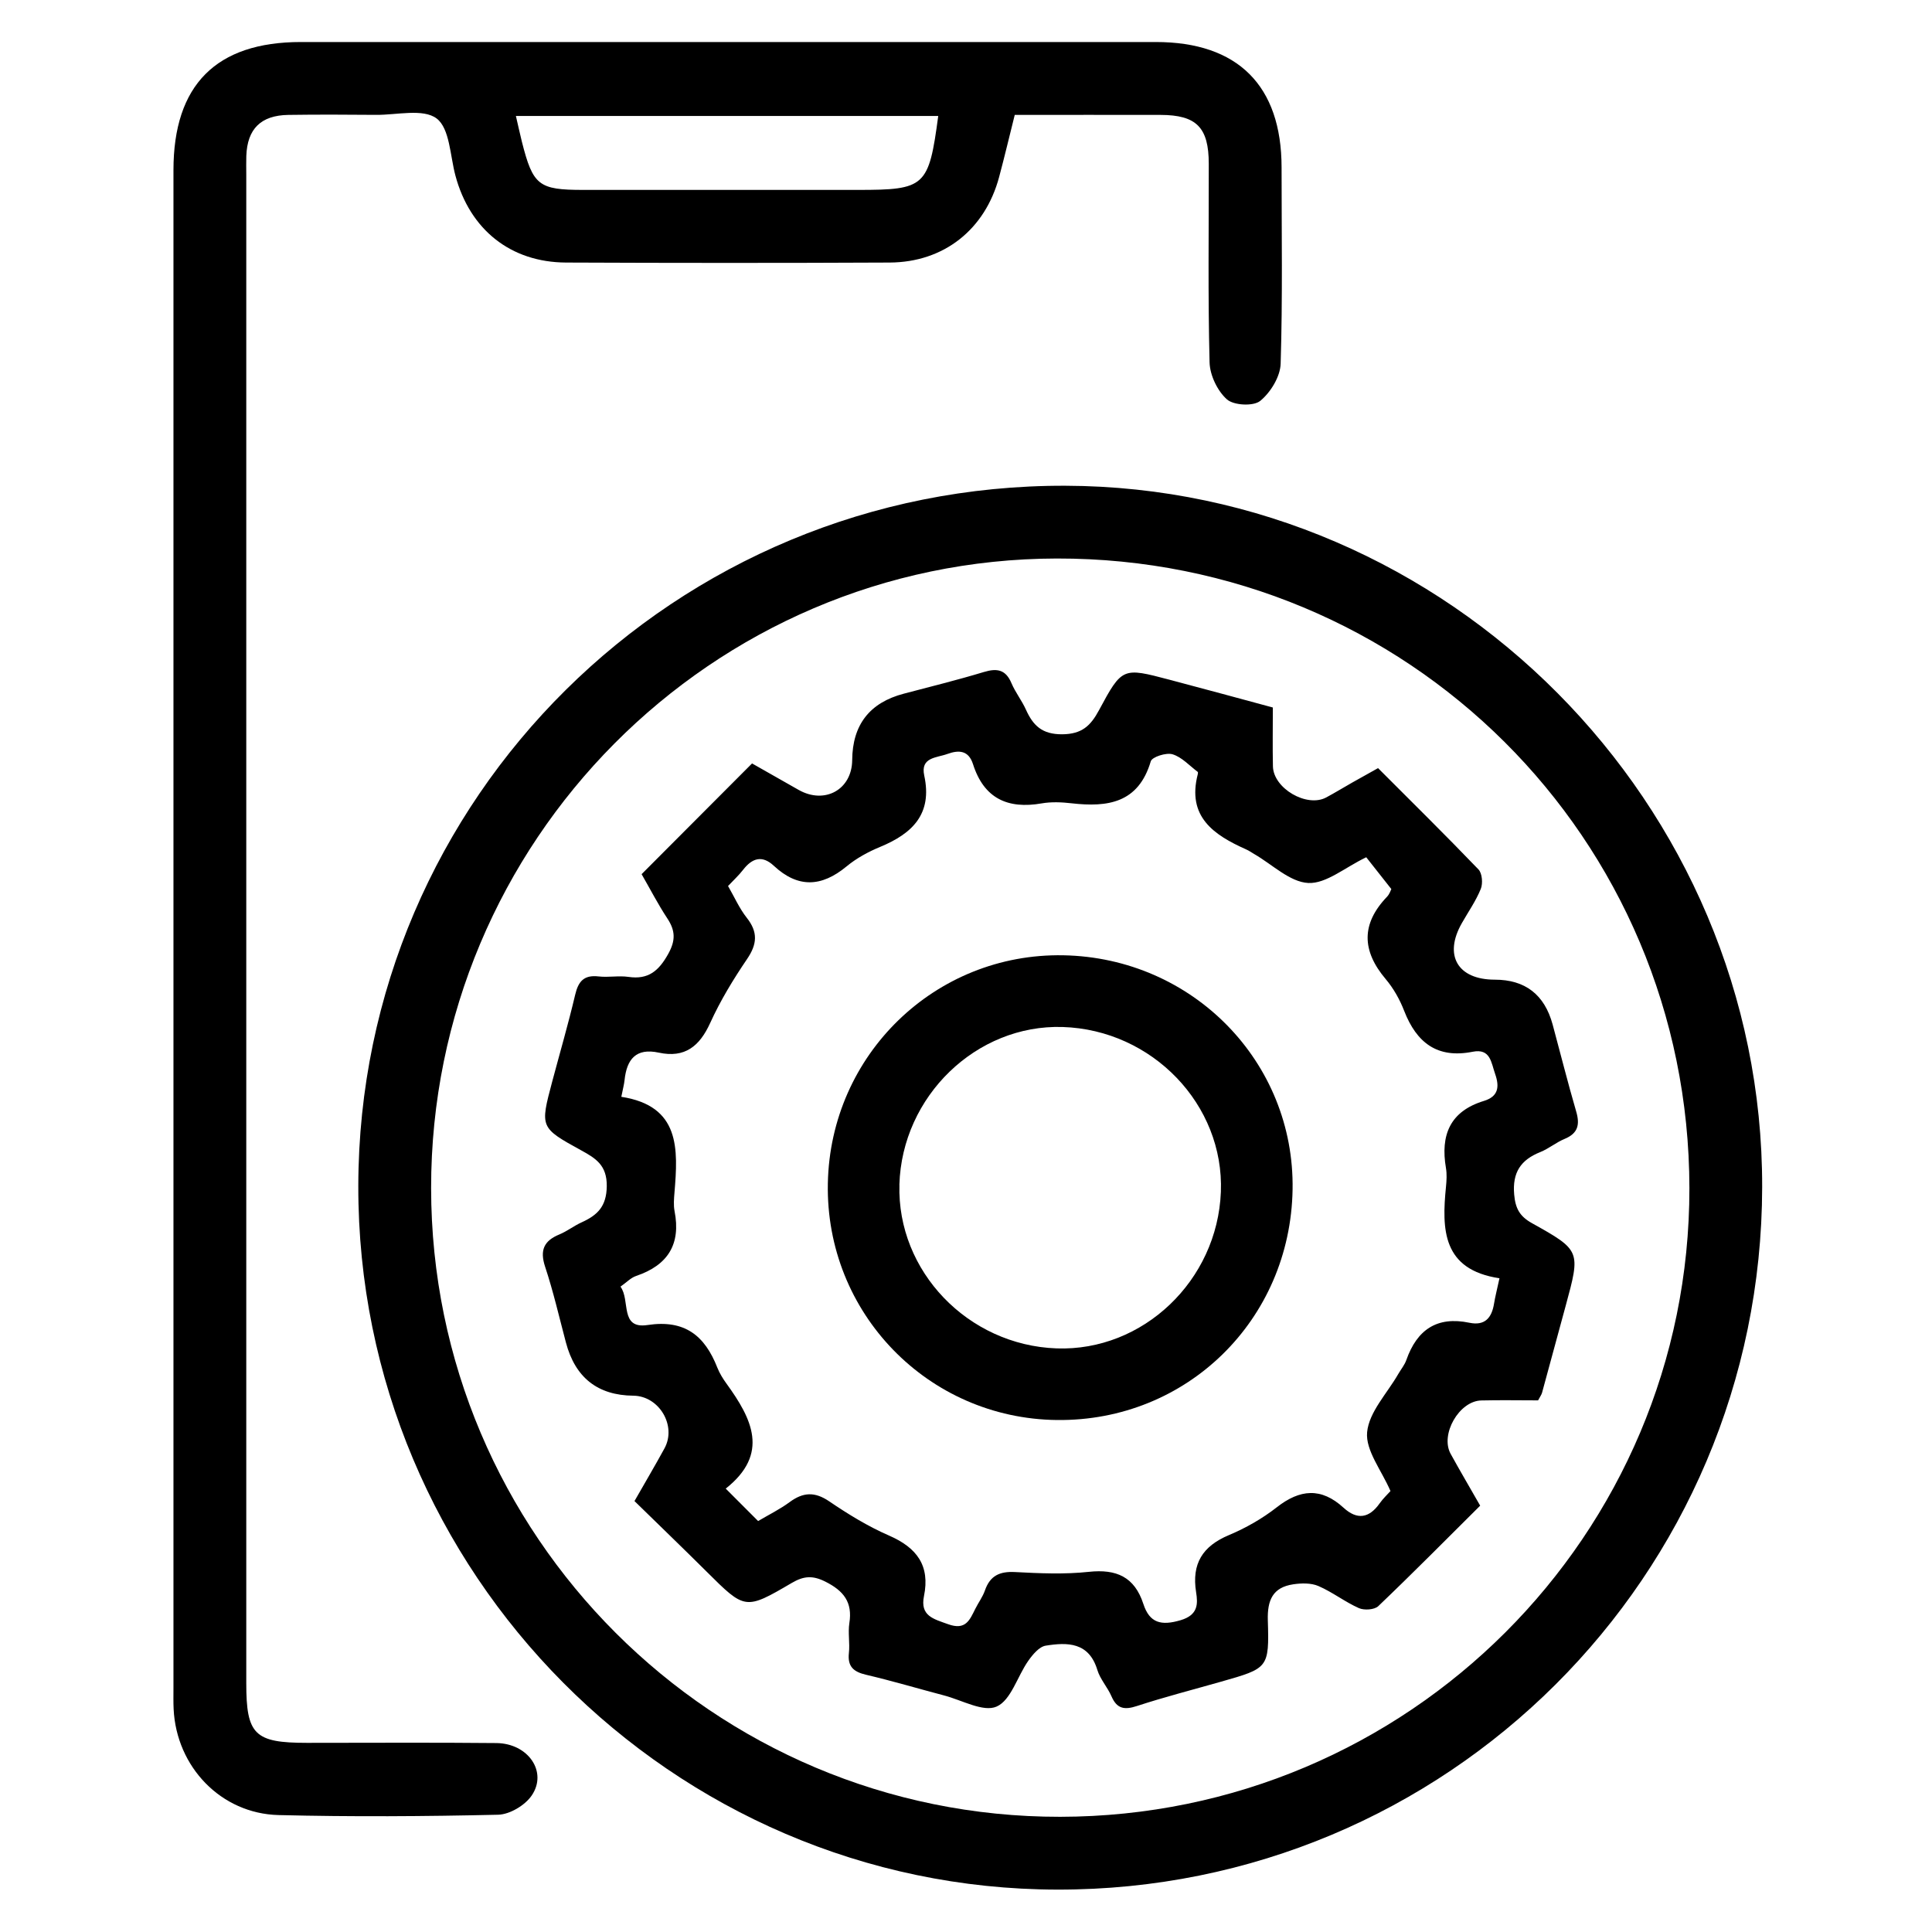 <?xml version="1.0" encoding="UTF-8"?><svg id="Layer_1" xmlns="http://www.w3.org/2000/svg" viewBox="0 0 458 458"><path d="M417.74,281.41c-.15,92.28-74.8,166.69-167.09,166.54-91.36-.15-165.87-75.15-165.71-166.82.16-91.99,75.16-166.26,167.63-165.98,90.71.28,165.32,75.38,165.17,166.26ZM251.33,430.69c82.47-.11,149.23-66.79,149.16-149.01-.07-82.96-66.85-149.43-149.96-149.28-81.86.15-148.38,67.09-148.33,149.26.05,82.33,66.9,149.13,149.13,149.03Z"/><path d="M240.56,27.22c-1.31,5.23-2.44,10.01-3.71,14.75-3.33,12.44-13.09,20.21-25.96,20.27-25.56.12-51.13.11-76.69,0-13.17-.05-22.82-7.83-26.24-20.62-1.26-4.7-1.34-11.17-4.45-13.53-3.19-2.41-9.44-.82-14.35-.86-6.94-.06-13.88-.09-20.81.01-6.52.1-9.73,3.32-9.96,9.73-.05,1.46-.01,2.92-.01,4.38,0,119.23,0,238.46,0,357.69,0,12.18,1.97,14.12,14.38,14.12,14.97,0,29.95-.1,44.92.05,7.54.08,12.19,6.83,8.36,12.44-1.58,2.32-5.21,4.49-7.96,4.55-17.34.4-34.7.51-52.03.08-13.68-.34-24.23-11.44-24.89-25.12-.08-1.64-.04-3.29-.04-4.93,0-119.96,0-239.92,0-359.89,0-20.2,10.12-30.38,30.21-30.38,67.56,0,135.12,0,202.68,0,19.43,0,29.78,10.33,29.8,29.7,0,15.52.26,31.05-.22,46.55-.09,3.08-2.39,6.83-4.85,8.83-1.61,1.31-6.26,1.07-7.88-.36-2.25-1.99-4.04-5.73-4.12-8.76-.4-15.69-.17-31.4-.19-47.1-.01-8.62-2.91-11.56-11.43-11.58-11.31-.03-22.61,0-34.55,0ZM222.43,27.49h-100.13c.53,2.27.94,4.2,1.42,6.11,2.63,10.37,3.97,11.42,14.54,11.42,21.7,0,43.4,0,65.1,0,15.99,0,16.81-.73,19.06-17.53Z"/><path d="M152.09,207.24c8.86-8.89,17.35-17.4,26.19-26.26,3.5,1.98,7.26,4.13,11.04,6.27,6.2,3.51,12.64-.07,12.7-7.05q.09-12.58,12.25-15.76c6.34-1.67,12.71-3.24,18.99-5.14,3.15-.95,5.18-.54,6.53,2.68.92,2.17,2.44,4.08,3.41,6.23,1.7,3.78,3.83,5.89,8.61,5.86,4.67-.04,6.73-2.01,8.72-5.71,5.48-10.2,5.62-10.15,16.69-7.23,8.08,2.13,16.15,4.33,24.52,6.59,0,4.86-.08,9.41.02,13.95.12,5.24,8.04,9.83,12.62,7.38,2.09-1.12,4.11-2.36,6.17-3.53,1.9-1.08,3.82-2.13,6.13-3.43,7.94,7.95,15.98,15.87,23.81,24.02.88.92,1.07,3.31.55,4.6-1.15,2.85-2.96,5.43-4.49,8.12-4.36,7.64-1.01,13.4,7.79,13.41q10.84,0,13.73,10.64c1.86,6.86,3.58,13.76,5.57,20.57.92,3.12.48,5.21-2.74,6.54-2.01.83-3.75,2.31-5.76,3.12-4.63,1.85-6.64,4.83-6.19,10.05.29,3.32,1.31,5.18,4.21,6.8,11.59,6.47,11.54,6.57,7.99,19.63-1.86,6.86-3.71,13.71-5.59,20.56-.14.5-.48.95-.94,1.82-4.38,0-8.93-.09-13.47.02-5.26.13-9.79,8.07-7.26,12.66,2.19,3.98,4.5,7.9,7,12.28-8.04,7.99-15.98,16.02-24.15,23.82-.91.87-3.34,1.03-4.6.47-3.31-1.47-6.25-3.79-9.58-5.23-1.75-.76-4.06-.71-6.02-.41-4.79.73-6.13,3.71-5.99,8.51.35,11.37.1,11.38-11.06,14.56-6.66,1.9-13.38,3.62-19.95,5.77-2.98.98-4.77.69-6.06-2.31-.94-2.16-2.68-4.03-3.35-6.25-2-6.59-7.08-6.57-12.24-5.74-1.55.25-3.1,2.13-4.14,3.61-2.58,3.67-4.08,9.33-7.5,10.83-3.15,1.39-8.23-1.54-12.45-2.64-6.17-1.62-12.28-3.45-18.48-4.9-2.99-.7-4.43-1.94-4.08-5.17.26-2.34-.25-4.79.11-7.1.78-4.94-1.36-7.63-5.67-9.8-3.04-1.53-5.15-1.36-7.97.29-11.07,6.49-11.1,6.37-20.19-2.66-5.56-5.53-11.21-10.97-17.11-16.74,2.49-4.36,4.87-8.39,7.11-12.49,2.94-5.38-1.27-12.43-7.38-12.49q-12.69-.12-15.99-12.63c-1.59-5.99-2.97-12.04-4.92-17.92-1.3-3.93-.31-6.16,3.38-7.68,1.84-.76,3.46-2.05,5.28-2.87,3.73-1.69,5.89-3.75,5.95-8.56.06-4.96-2.59-6.6-6.06-8.5-9.79-5.38-9.76-5.44-6.88-16.28,1.83-6.87,3.82-13.69,5.45-20.61.75-3.19,2.09-4.74,5.55-4.34,2.34.27,4.78-.23,7.1.11,4.72.69,7.19-1.46,9.41-5.45,1.78-3.2,1.7-5.52-.21-8.41-2.2-3.33-4.04-6.91-6.1-10.49ZM355.49,303.03c-13.59-2.03-13.72-11.57-12.7-21.75.14-1.45.23-2.95-.01-4.37-1.34-7.8.93-13.47,9.01-15.93,3.39-1.04,3.73-3.3,2.65-6.38-.96-2.73-1.1-6.11-5.34-5.27-8.37,1.66-13.28-2.13-16.22-9.68-1.04-2.69-2.53-5.35-4.39-7.55-5.68-6.72-5.84-13.1.33-19.53.6-.63.88-1.56,1.01-1.81-2.23-2.83-4.23-5.36-5.95-7.54-5.07,2.43-9.51,6.31-13.74,6.1-4.38-.22-8.56-4.42-12.83-6.87-.63-.36-1.23-.8-1.9-1.09-7.73-3.45-14.07-7.77-11.46-17.85.04-.17.07-.46-.02-.53-1.96-1.47-3.76-3.5-5.97-4.17-1.49-.45-4.85.62-5.16,1.67-2.93,9.91-10.21,10.92-18.76,9.95-2.34-.27-4.8-.38-7.1.02-8.09,1.41-13.7-1.2-16.28-9.3-1.04-3.25-3.31-3.42-6.06-2.42-2.57.94-6.45.75-5.5,5.12,1.97,9.1-2.78,13.73-10.42,16.9-2.84,1.17-5.67,2.71-8.02,4.66-5.92,4.89-11.52,5.15-17.23-.18-2.78-2.59-5.14-1.79-7.29.99-.99,1.28-2.21,2.4-3.55,3.82,1.49,2.57,2.67,5.29,4.44,7.53,2.69,3.4,2.47,6.25.07,9.78-3.27,4.82-6.34,9.86-8.74,15.15-2.52,5.54-6.02,8.37-12.18,7.04-5.43-1.17-7.6,1.58-8.12,6.5-.11,1.04-.39,2.06-.77,3.97,14,2.17,13.46,12.35,12.6,22.72-.12,1.45-.25,2.97.02,4.37,1.54,7.87-1.59,12.83-9.09,15.37-1.28.43-2.32,1.56-3.73,2.54,2.39,3.22-.25,10.11,6.42,9.1,8.85-1.34,13.57,2.54,16.54,10.1.53,1.34,1.32,2.62,2.17,3.79,6.02,8.3,10.28,16.62-.18,24.89,2.89,2.89,5.18,5.18,7.68,7.69,2.52-1.49,5.15-2.78,7.47-4.49,3.18-2.35,5.93-2.52,9.36-.2,4.51,3.07,9.24,5.97,14.23,8.14,6.56,2.86,9.74,7.1,8.26,14.33-.96,4.72,2.24,5.42,5.74,6.68,4.16,1.5,5.1-1.01,6.43-3.66.73-1.47,1.75-2.82,2.28-4.35,1.21-3.49,3.48-4.55,7.12-4.36,5.83.31,11.73.57,17.51-.05,6.54-.7,10.84,1.19,12.93,7.62,1.47,4.52,4.23,5.21,8.84,3.84,4.13-1.23,4.11-3.82,3.66-6.63-1.08-6.76,1.52-10.91,7.78-13.54,4-1.68,7.92-3.91,11.33-6.58,5.51-4.32,10.56-4.75,15.84.09,3.22,2.95,6.06,2.51,8.56-1.03.82-1.16,1.88-2.15,2.57-2.92-2.11-4.9-5.94-9.62-5.54-13.95.45-4.79,4.76-9.22,7.39-13.81.64-1.11,1.5-2.13,1.91-3.31,2.52-7.17,7.26-10.43,14.94-8.83,3.68.77,5.31-1.17,5.85-4.54.26-1.6.67-3.17,1.28-5.99Z"/><path d="M306.42,281.99c-.52,30.94-25.09,54.98-55.85,54.64-30.63-.34-54.92-25.44-54.32-56.11.6-30.53,25.48-54.62,55.82-54.06,30.67.57,54.86,25.28,54.35,55.54ZM213.22,280.83c-.6,20.52,16.24,38.07,37.25,38.82,20.49.73,38.13-16.07,38.95-37.09.81-20.67-16.25-38.44-37.53-39.1-20.43-.63-38.06,16.4-38.68,37.37Z"/></svg>
